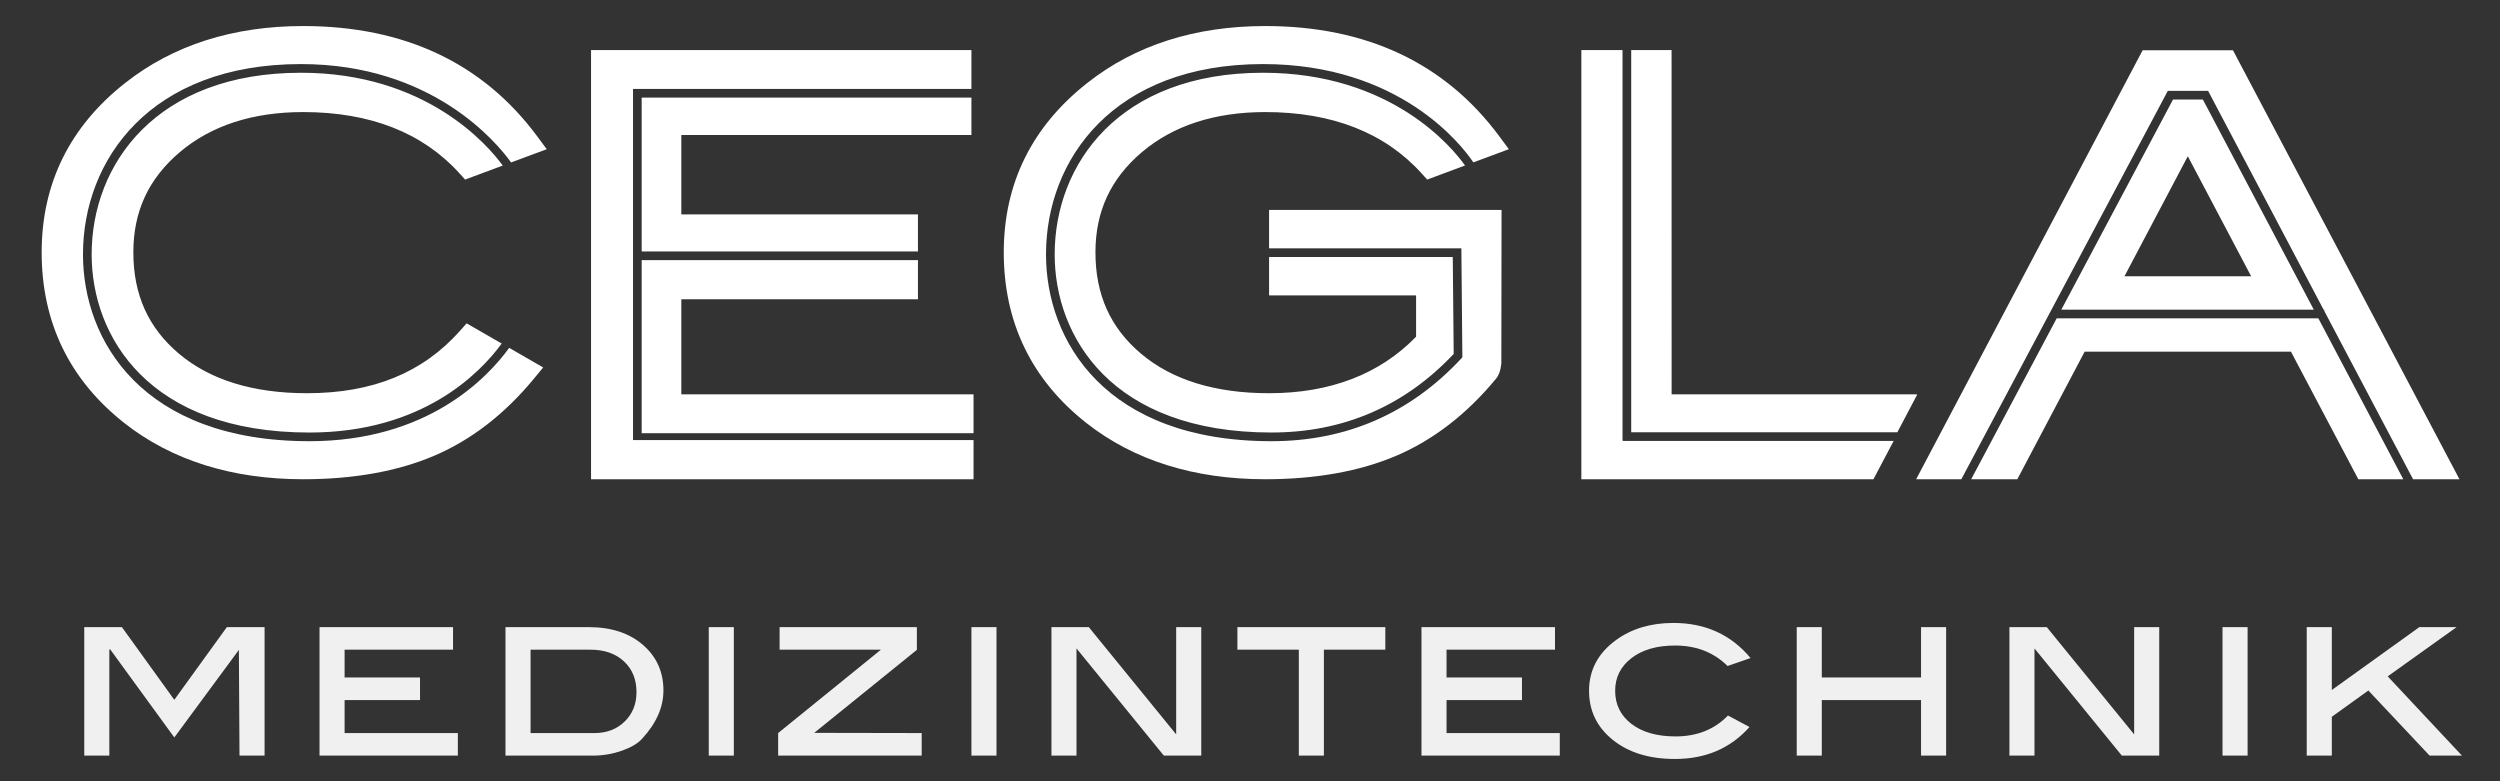 <?xml version="1.0" encoding="UTF-8" standalone="no"?><!DOCTYPE svg PUBLIC "-//W3C//DTD SVG 1.1//EN" "http://www.w3.org/Graphics/SVG/1.1/DTD/svg11.dtd"><svg width="100%" height="100%" viewBox="0 0 480 150" version="1.1" xmlns="http://www.w3.org/2000/svg" xmlns:xlink="http://www.w3.org/1999/xlink" xml:space="preserve" xmlns:serif="http://www.serif.com/" style="fill-rule:evenodd;clip-rule:evenodd;stroke-linejoin:round;stroke-miterlimit:2;"><rect x="0" y="0" width="480" height="150" fill="#333333" stroke="none"/><path d="M472.214,92.013l-43.485,-82.364l-17.343,0l-43.485,82.364l8.677,0l39.643,-74.571l7.731,0l22.173,42.008l0.128,0l0,0.244l17.055,32.319l8.906,0Zm-107.922,-9.022l3.764,-7.145l0,-0.132l-47.106,0l-0.008,-66.104l-7.75,0l0,73.385l51.1,-0.004Zm-0.71,1.664l-52.03,0.007l0,-0.174l-0.027,0l0,-74.878l-7.906,0l0,82.403l56.082,0l3.881,-7.358Zm-91.693,-27.943l0,7.937c-7.002,7.2 -16.497,10.848 -28.237,10.848c-10.309,0 -18.559,-2.536 -24.522,-7.545c-5.924,-4.978 -8.805,-11.356 -8.805,-19.498c0,-7.859 2.916,-14.151 8.914,-19.238c6.032,-5.11 14.004,-7.7 23.692,-7.7c12.857,0 22.957,3.963 30.021,11.779l1.07,1.182l7.265,-2.702c-2.431,-3.419 -14.159,-17.807 -38.778,-17.807c-27.64,0 -40.012,17.516 -40.012,34.878c0,15.776 10.903,34.196 41.632,34.196c13.787,0 25.55,-5.075 34.979,-15.09l-0.178,-18.61l-35.266,-0.004l0,7.374l28.225,0Zm10.999,-25.534l6.812,-2.536l-1.868,-2.52c-10.391,-14.015 -25.5,-21.122 -44.901,-21.122c-13.476,0 -24.964,3.672 -34.149,10.91c-10.654,8.375 -16.059,19.32 -16.059,32.544c0,13.434 5.331,24.453 15.854,32.754c9.115,7.168 20.672,10.805 34.354,10.805c9.697,0 18.18,-1.527 25.213,-4.536c7.072,-3.024 13.484,-7.979 19.052,-14.721c0.333,-0.376 0.531,-0.811 0.663,-1.152c0.194,-0.519 0.333,-1.143 0.399,-1.772l0.039,-29.531l-44.633,0l0,7.374l36.918,0l0.193,20.928l-0.224,0.245c-9.79,10.522 -22.045,15.861 -36.422,15.861c-31.954,0 -43.295,-19.32 -43.295,-35.863c0,-18.191 12.887,-36.545 41.675,-36.545c26.298,0 38.224,15.663 40.379,18.877Zm-169.408,60.835l73.439,0l0,-7.525l-63.716,0l-1.663,0l0,-67.419l64.972,0l0,-7.459l-73.032,0l0,82.403Zm9.723,-8.843l63.716,0l0,-7.456l-56.105,0l0,-18.253l45.432,0l0,-7.514l-53.043,0l0,33.223Zm7.611,-57.253l55.698,0l0,-7.184l-63.309,0l0,29.551l53.043,0l0,-7.126l-45.432,0l0,-15.241Zm-96.407,42.035c-5.924,-4.982 -8.805,-11.36 -8.805,-19.502c0,-7.858 2.915,-14.147 8.913,-19.234c6.029,-5.11 14,-7.7 23.693,-7.7c12.857,0 22.956,3.959 30.02,11.775l1.07,1.186l7.231,-2.69c-2.869,-3.932 -14.733,-17.819 -38.743,-17.819c-27.764,0 -40.19,17.516 -40.19,34.878c0,15.776 10.952,34.2 41.814,34.2c21.727,0 32.773,-11.426 36.914,-17.083l-6.731,-3.881l-1.276,1.435c-7.16,8.064 -16.772,11.98 -29.388,11.98c-10.309,0 -18.563,-2.54 -24.522,-7.545Zm63.723,-36.762l6.847,-2.544l-1.868,-2.52c-10.391,-14.019 -25.496,-21.126 -44.901,-21.126c-13.473,0 -24.964,3.672 -34.149,10.91c-10.654,8.371 -16.059,19.32 -16.059,32.54c0,13.434 5.331,24.453 15.853,32.758c9.115,7.168 20.677,10.805 34.355,10.805c9.697,0 18.184,-1.527 25.217,-4.536c7.083,-3.028 13.507,-8.002 19.094,-14.779l1.772,-2.148l-6.525,-3.761c-4.292,5.905 -15.791,17.92 -38.356,17.92c-32.091,0 -43.478,-19.32 -43.478,-35.863c0,-18.191 12.942,-36.545 41.854,-36.545c25.107,0 37.553,14.992 40.344,18.889Zm319.091,-12.085l-21.444,40.345l48.468,0l-21.293,-40.341l-5.731,-0.004Zm-9.324,33.936l12.162,-23.042l12.163,23.042l-24.325,0Zm-13.008,8.072l-16.423,30.9l8.855,0l12.93,-24.491l39.616,0l12.93,24.491l8.635,0l-16.311,-30.9l-50.232,0Z" style="fill:#fff;fill-rule:nonzero;"/><path d="M50.799,120.409l-7.242,0l-10.092,13.953l-10.058,-13.953l-7.23,0l0,24.67l4.815,0l0,-20.297l0.12,-0.163l12.357,16.97l12.395,-16.807l0.12,20.297l4.815,0l0,-24.67Zm37.108,20.339l-21.743,0l0,-6.339l14.481,0l0,-4.331l-14.481,0l0,-5.338l20.82,0l0,-4.331l-25.635,0l0,24.67l26.558,0l0,-4.331Zm9.146,-20.339l0,24.67l16.768,0c1.981,0 3.892,-0.334 5.738,-1.001c1.683,-0.616 2.916,-1.349 3.691,-2.206c2.753,-2.969 4.129,-6.071 4.129,-9.308c0,-3.556 -1.31,-6.471 -3.931,-8.743c-2.621,-2.276 -6.095,-3.412 -10.43,-3.412l-15.965,0Zm4.815,20.339l0,-16.008l11.511,0c2.675,0 4.815,0.748 6.42,2.241c1.605,1.488 2.408,3.458 2.408,5.904c0,2.288 -0.756,4.168 -2.268,5.645c-1.512,1.478 -3.443,2.218 -5.796,2.218l-12.275,0Zm39.03,-20.339l-4.815,0l0,24.67l4.815,0l0,-24.67Zm36.065,20.339l-20.63,-0.039l19.707,-15.935l0,-4.365l-26.356,0l0,4.331l19.455,0l-19.734,16.008l0,4.331l27.558,0l0,-4.331Zm14.364,-20.339l-4.815,0l0,24.67l4.815,0l0,-24.67Zm39.314,0l-4.815,0l0,20.591l-16.776,-20.591l-7.173,0l0,24.67l4.811,0l0,-20.58l16.769,20.58l7.184,0l0,-24.67Zm35.34,0l-28.4,0l0,4.331l11.794,0l0,20.339l4.812,0l0,-20.339l11.794,0l0,-4.331Zm33.497,20.339l-21.742,0l0,-6.339l14.481,0l0,-4.331l-14.481,0l0,-5.338l20.82,0l0,-4.331l-25.635,0l0,24.67l26.557,0l0,-4.331Zm21.825,-21.142c-4.362,0 -8.038,1.098 -11.035,3.292c-3.446,2.512 -5.172,5.761 -5.172,9.747c0,3.823 1.516,6.959 4.552,9.406c3.036,2.446 7.014,3.671 11.934,3.671c5.912,0 10.685,-2.047 14.322,-6.137l-4.133,-2.206c-2.594,2.675 -5.948,4.013 -10.069,4.013c-3.555,0 -6.378,-0.803 -8.464,-2.404c-2.086,-1.601 -3.129,-3.722 -3.129,-6.362c0,-2.563 1.043,-4.649 3.129,-6.266c2.086,-1.613 4.881,-2.419 8.386,-2.419c4.064,0 7.421,1.31 10.069,3.931l4.412,-1.527c-3.745,-4.494 -8.681,-6.739 -14.802,-6.739Zm52.352,0.803l-4.816,0l0,9.669l-19.055,0l0,-9.669l-4.812,0l0,24.67l4.812,0l0,-10.67l19.055,0l0,10.67l4.816,0l0,-24.67Zm40.918,0l-4.815,0l0,20.591l-16.776,-20.591l-7.173,0l0,24.67l4.812,0l0,-20.58l16.772,20.58l7.18,0l0,-24.67Zm16.966,0l-4.815,0l0,24.67l4.815,0l0,-24.67Zm26.903,9.452l13.225,-9.452l-7.153,0l-16.807,12.073l0,-12.073l-4.816,0l0,24.67l4.816,0l0,-7.456l7.017,-5.044l11.763,12.5l6.211,0l-14.256,-15.218Z" style="fill:#f0f0f0;fill-rule:nonzero;"/></svg>
